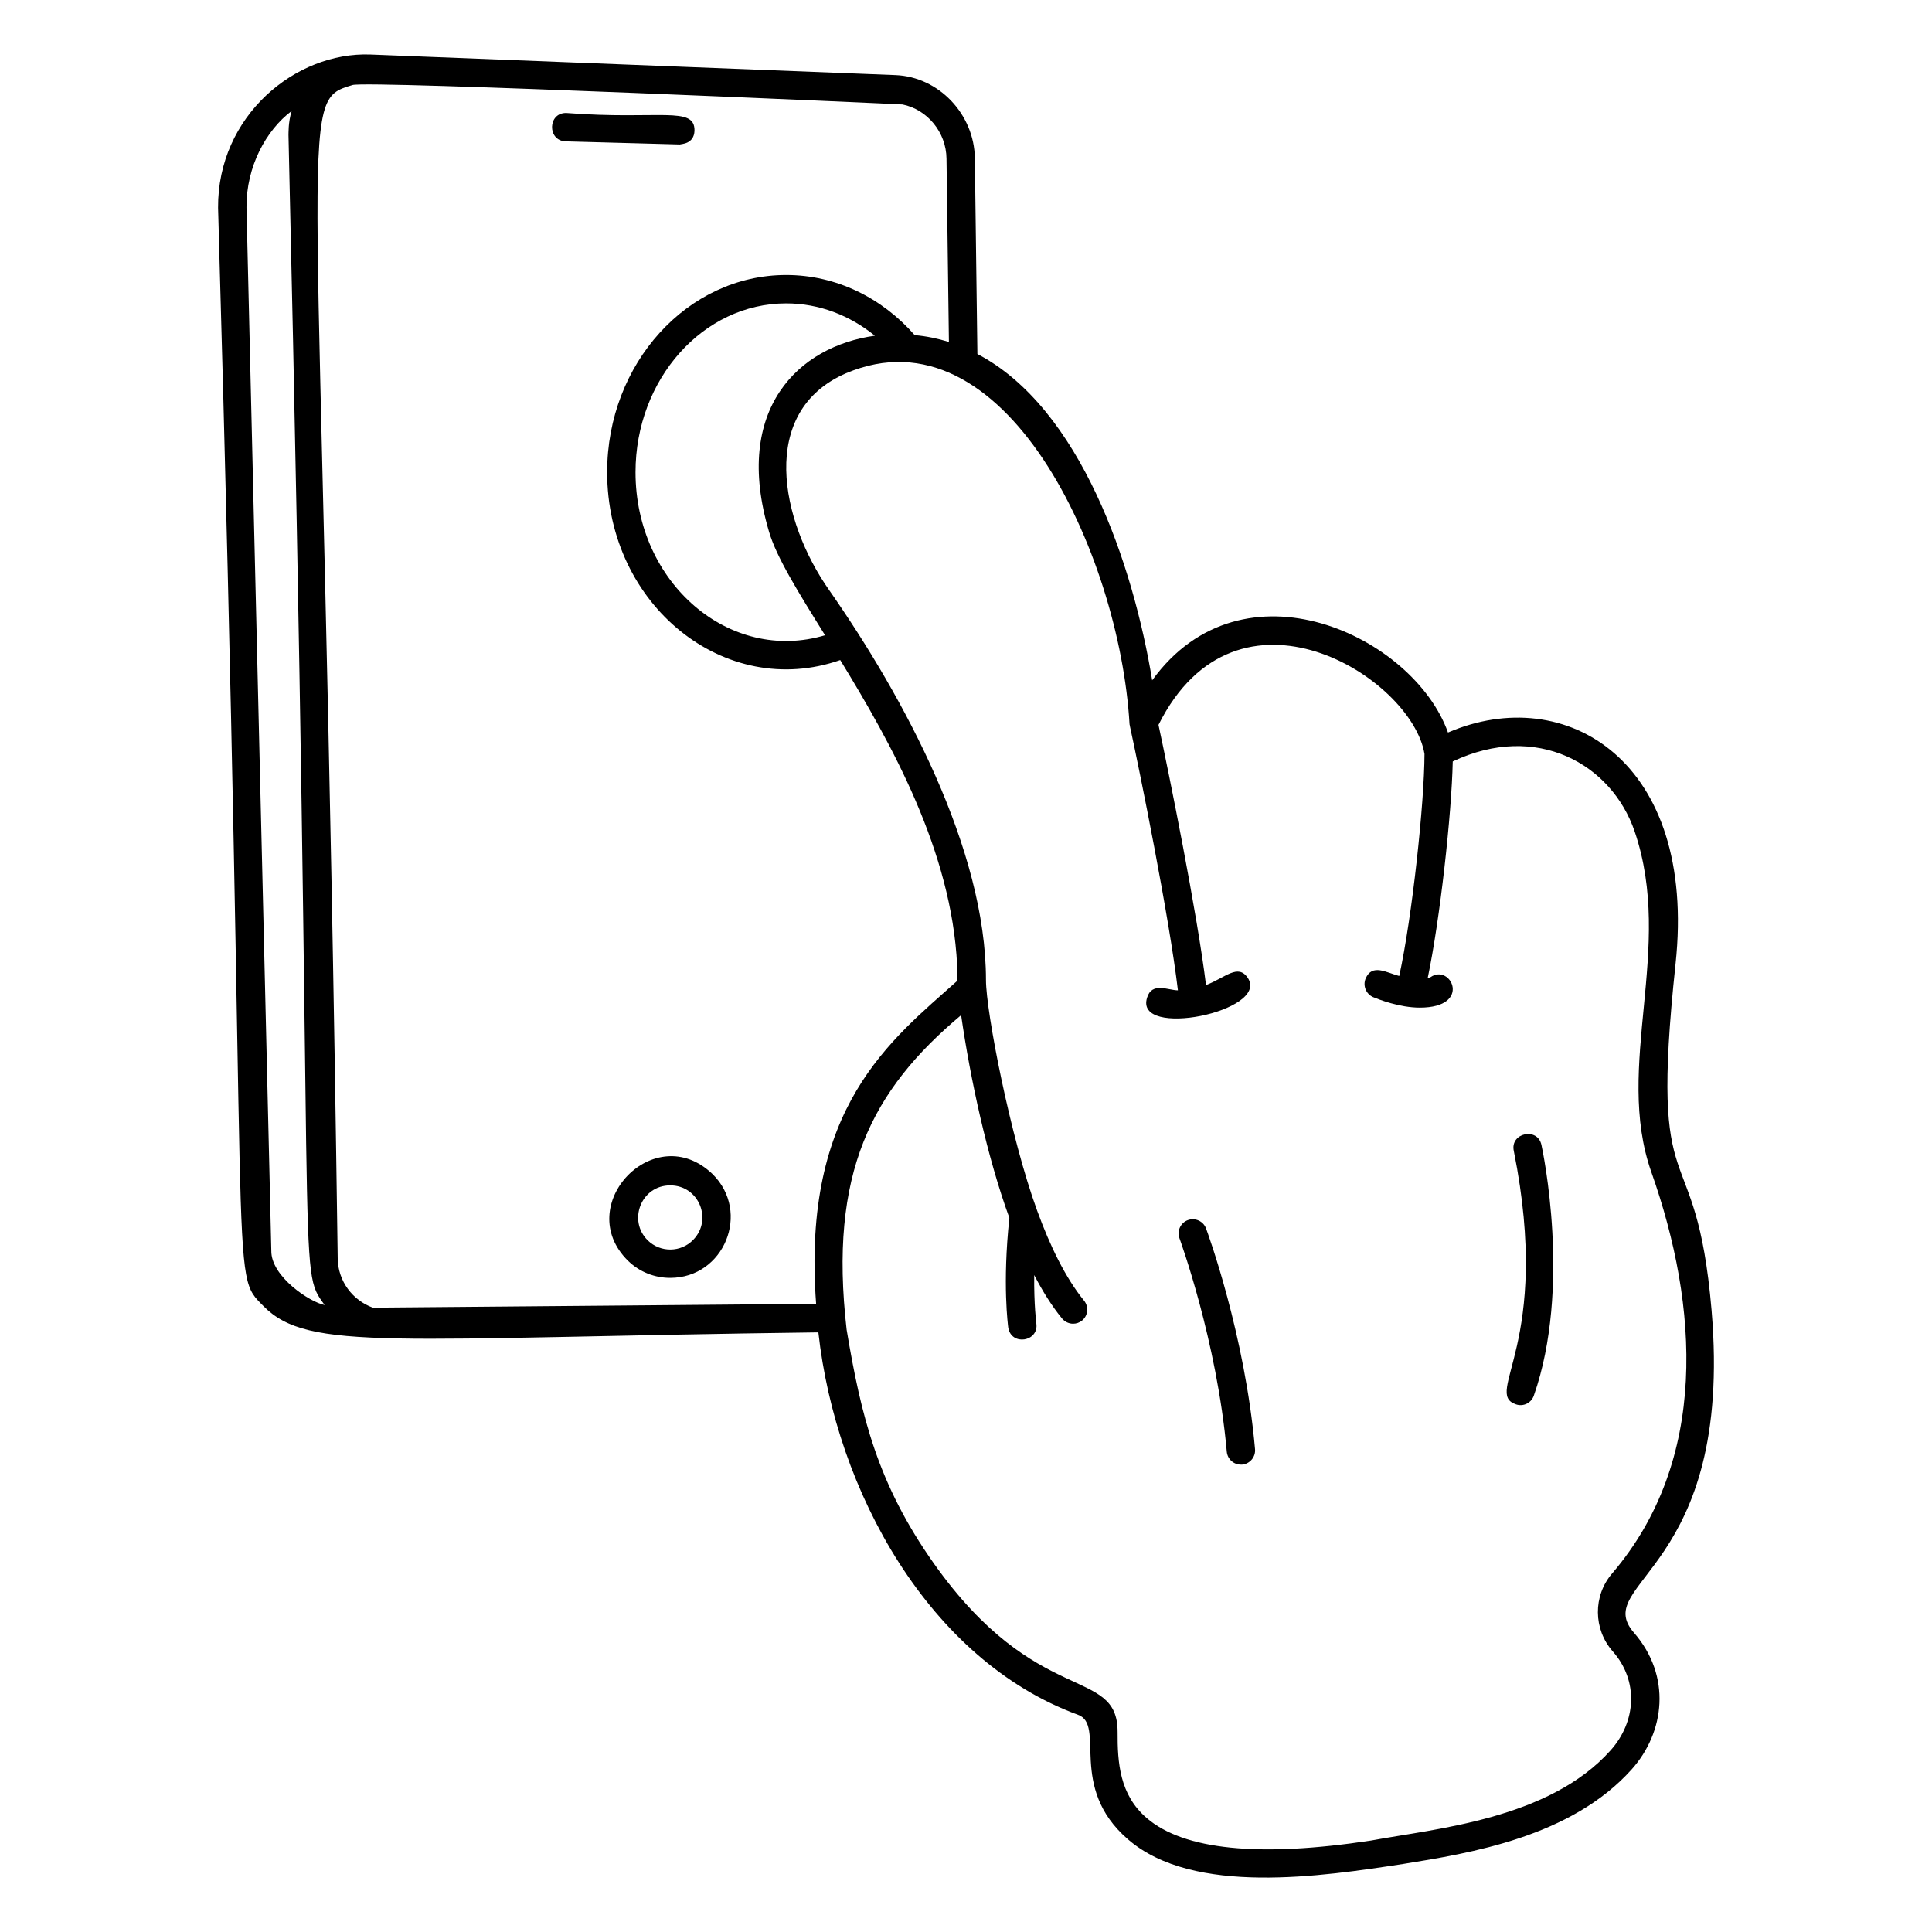 <?xml version="1.0" encoding="UTF-8"?>
<!-- Uploaded to: SVG Repo, www.svgrepo.com, Generator: SVG Repo Mixer Tools -->
<svg fill="#000000" width="800px" height="800px" version="1.1" viewBox="144 144 512 512" xmlns="http://www.w3.org/2000/svg">
 <g>
  <path d="m310.41 478.1c3.121 3.047 7.144 4.551 11.203 4.551 14.32 0 21.426-17.422 11.242-27.484-15.375-14.816-37.297 8.27-22.445 22.934zm17.293-5.527c-3.269 3.383-8.684 3.422-12.031 0.148-5.344-5.219-1.805-14.586 5.941-14.586 7.633 0 11.301 9.109 6.09 14.438z"/>
  <path d="m328.05 178.64c0.121-6.672-9.48-2.805-33.914-4.699-4.977-0.176-5.18 7.34-0.227 7.519l30.266 0.824c0.379-0.16 3.742-0.078 3.875-3.644z"/>
  <path d="m597.59 491.3c-4.172-48.879-16.695-24.852-9.551-91.852 5.754-53.84-29.102-74.742-60.309-61.32-9.098-25.566-54.402-46.996-78.391-13.836-5-30.453-18.988-72.188-46.32-86.477l-0.676-51.883c-0.152-11.691-9.586-21.582-21.016-22.031l-139.15-5.453c-19.855-0.75-40.531 16.242-40.383 40.605 8.383 291.5 2.746 281.68 12.07 291.12 11.918 12.07 34.215 8.383 147.01 6.918 4.66 42.109 29.402 86.891 68.766 101.33 7.519 2.668-2.82 19.137 13.309 33.047 17.332 15.004 51.473 9.777 72.902 6.504 17.746-2.859 44.516-7.144 60.57-25.078 8.797-9.852 10.602-24.738 0.562-36.246-11.578-13.383 26.469-16.352 20.605-85.344zm-381.69-15.863-6.578-276.49c-0.074-10.789 5.188-20.453 11.957-25.527-0.941 3.121-0.789 5.941-0.828 6.316 7.18 309.47 2.106 299.77 9.586 310.11-3.836-0.719-14.25-7.523-14.137-14.402zm144.38 14.098-117.46 1.016c-5.375-1.957-9.211-6.992-9.324-12.973-4.211-306.57-11.203-306.57 3.797-311.01 0.039-0.039 0.074-0.039 0.113-0.039 3.836-1.242 145.39 5.074 145.77 5.152 6.543 1.316 11.582 7.332 11.656 14.363l0.641 48.578c-2.934-0.902-5.977-1.543-9.062-1.805-8.609-9.812-20.715-15.941-34.062-15.941-26.168 0-47.449 23.461-47.449 52.262 0 35.363 31.352 60.426 61.773 49.781 13.609 22.219 29.516 50.684 30.98 80.91 0.113 0.375 0.074 3.684 0.074 4.059-17.48 15.676-41.355 33.383-37.445 85.645zm-12.484-204.64c1.957 6.731 7.781 16.094 14.852 27.449-25.234 7.535-50.23-13.758-50.23-43.199 0-24.664 17.895-44.742 39.93-44.742 8.762 0 16.883 3.195 23.5 8.57-20.156 2.781-37.711 19.398-28.051 51.922zm223.03 322.96c-16.281 18.273-46.473 20.758-63.504 23.914-29.664 4.512-49.629 2.481-59.441-5.977-7.18-6.168-7.746-14.664-7.707-22.824 0-17.594-21.43-6.129-48.688-44.629-14.852-21.016-19.25-38.84-23.121-61.961-4.773-41.508 6.578-63.426 30.34-83.355 2.406 16.73 6.918 37.672 12.785 53.727-1.879 17.598-0.34 28.574-0.301 29.062 0.789 4.965 8.16 3.762 7.445-1.09 0-0.074-0.641-4.773-0.562-12.82 2.219 4.285 4.66 8.195 7.371 11.504 0.75 0.902 1.844 1.391 2.934 1.391 0.828 0 1.656-0.262 2.367-0.828 1.617-1.316 1.844-3.684 0.527-5.301-4.926-6.051-9.023-14.512-12.406-23.801-7.106-19.402-13.574-52.824-13.574-61.137 0-34.664-21.738-74.938-41.508-103.28-13.008-18.461-18.91-47.41 4.398-57.523 41.938-17.832 72.508 47.711 75.156 92.98 0 0.113 0.039 0.227 0.074 0.301-0.039 0.039 0 0.266 0.039 0.301 2.594 11.844 10.453 50.758 12.707 69.934-2.555 0-6.879-2.293-8.16 1.918-3.535 11.016 32.484 3.684 26.695-5.191-2.633-3.91-5.941-0.074-11.09 1.879-2.332-19.062-9.773-55.906-12.594-68.953 20.793-41.582 67.113-12.707 70.496 7.707-0.039 13.047-3.234 43.008-6.691 58.84-3.422-0.902-7.18-3.348-8.91 0.676-0.789 1.918 0.113 4.098 1.992 4.926 1.465 0.602 6.992 2.781 12.371 2.781 13.988 0 8.234-11.805 2.859-8.086-0.227 0.152-0.488 0.266-0.789 0.34 3.309-15.715 6.356-43.539 6.656-57.488 22.219-10.527 42.109 0.676 48.199 18.535 10.602 31.129-5.527 62.074 4.438 90.309 12.559 35.531 15.266 76.324-10.414 106.36-5.074 5.902-5 14.738 0.152 20.605 6.977 7.867 6.223 18.695-0.543 26.254z"/>
  <path d="m458.77 467.35c-1.918 0.715-2.934 2.894-2.18 4.852 0.074 0.262 9.887 26.957 12.52 56.508 0.188 1.957 1.805 3.422 3.723 3.422h0.34c2.066-0.188 3.609-2.031 3.422-4.098-2.707-30.566-12.559-57.336-12.973-58.465-0.715-1.957-2.894-2.934-4.852-2.219z"/>
  <path d="m545.18 449.04c10.23 51.16-8.211 64.086 0.527 67.113 1.992 0.727 4.125-0.391 4.773-2.293 10.039-28.613 2.367-64.855 2.031-66.395-0.988-4.852-8.406-3.254-7.332 1.574z"/>
 </g>
</svg>